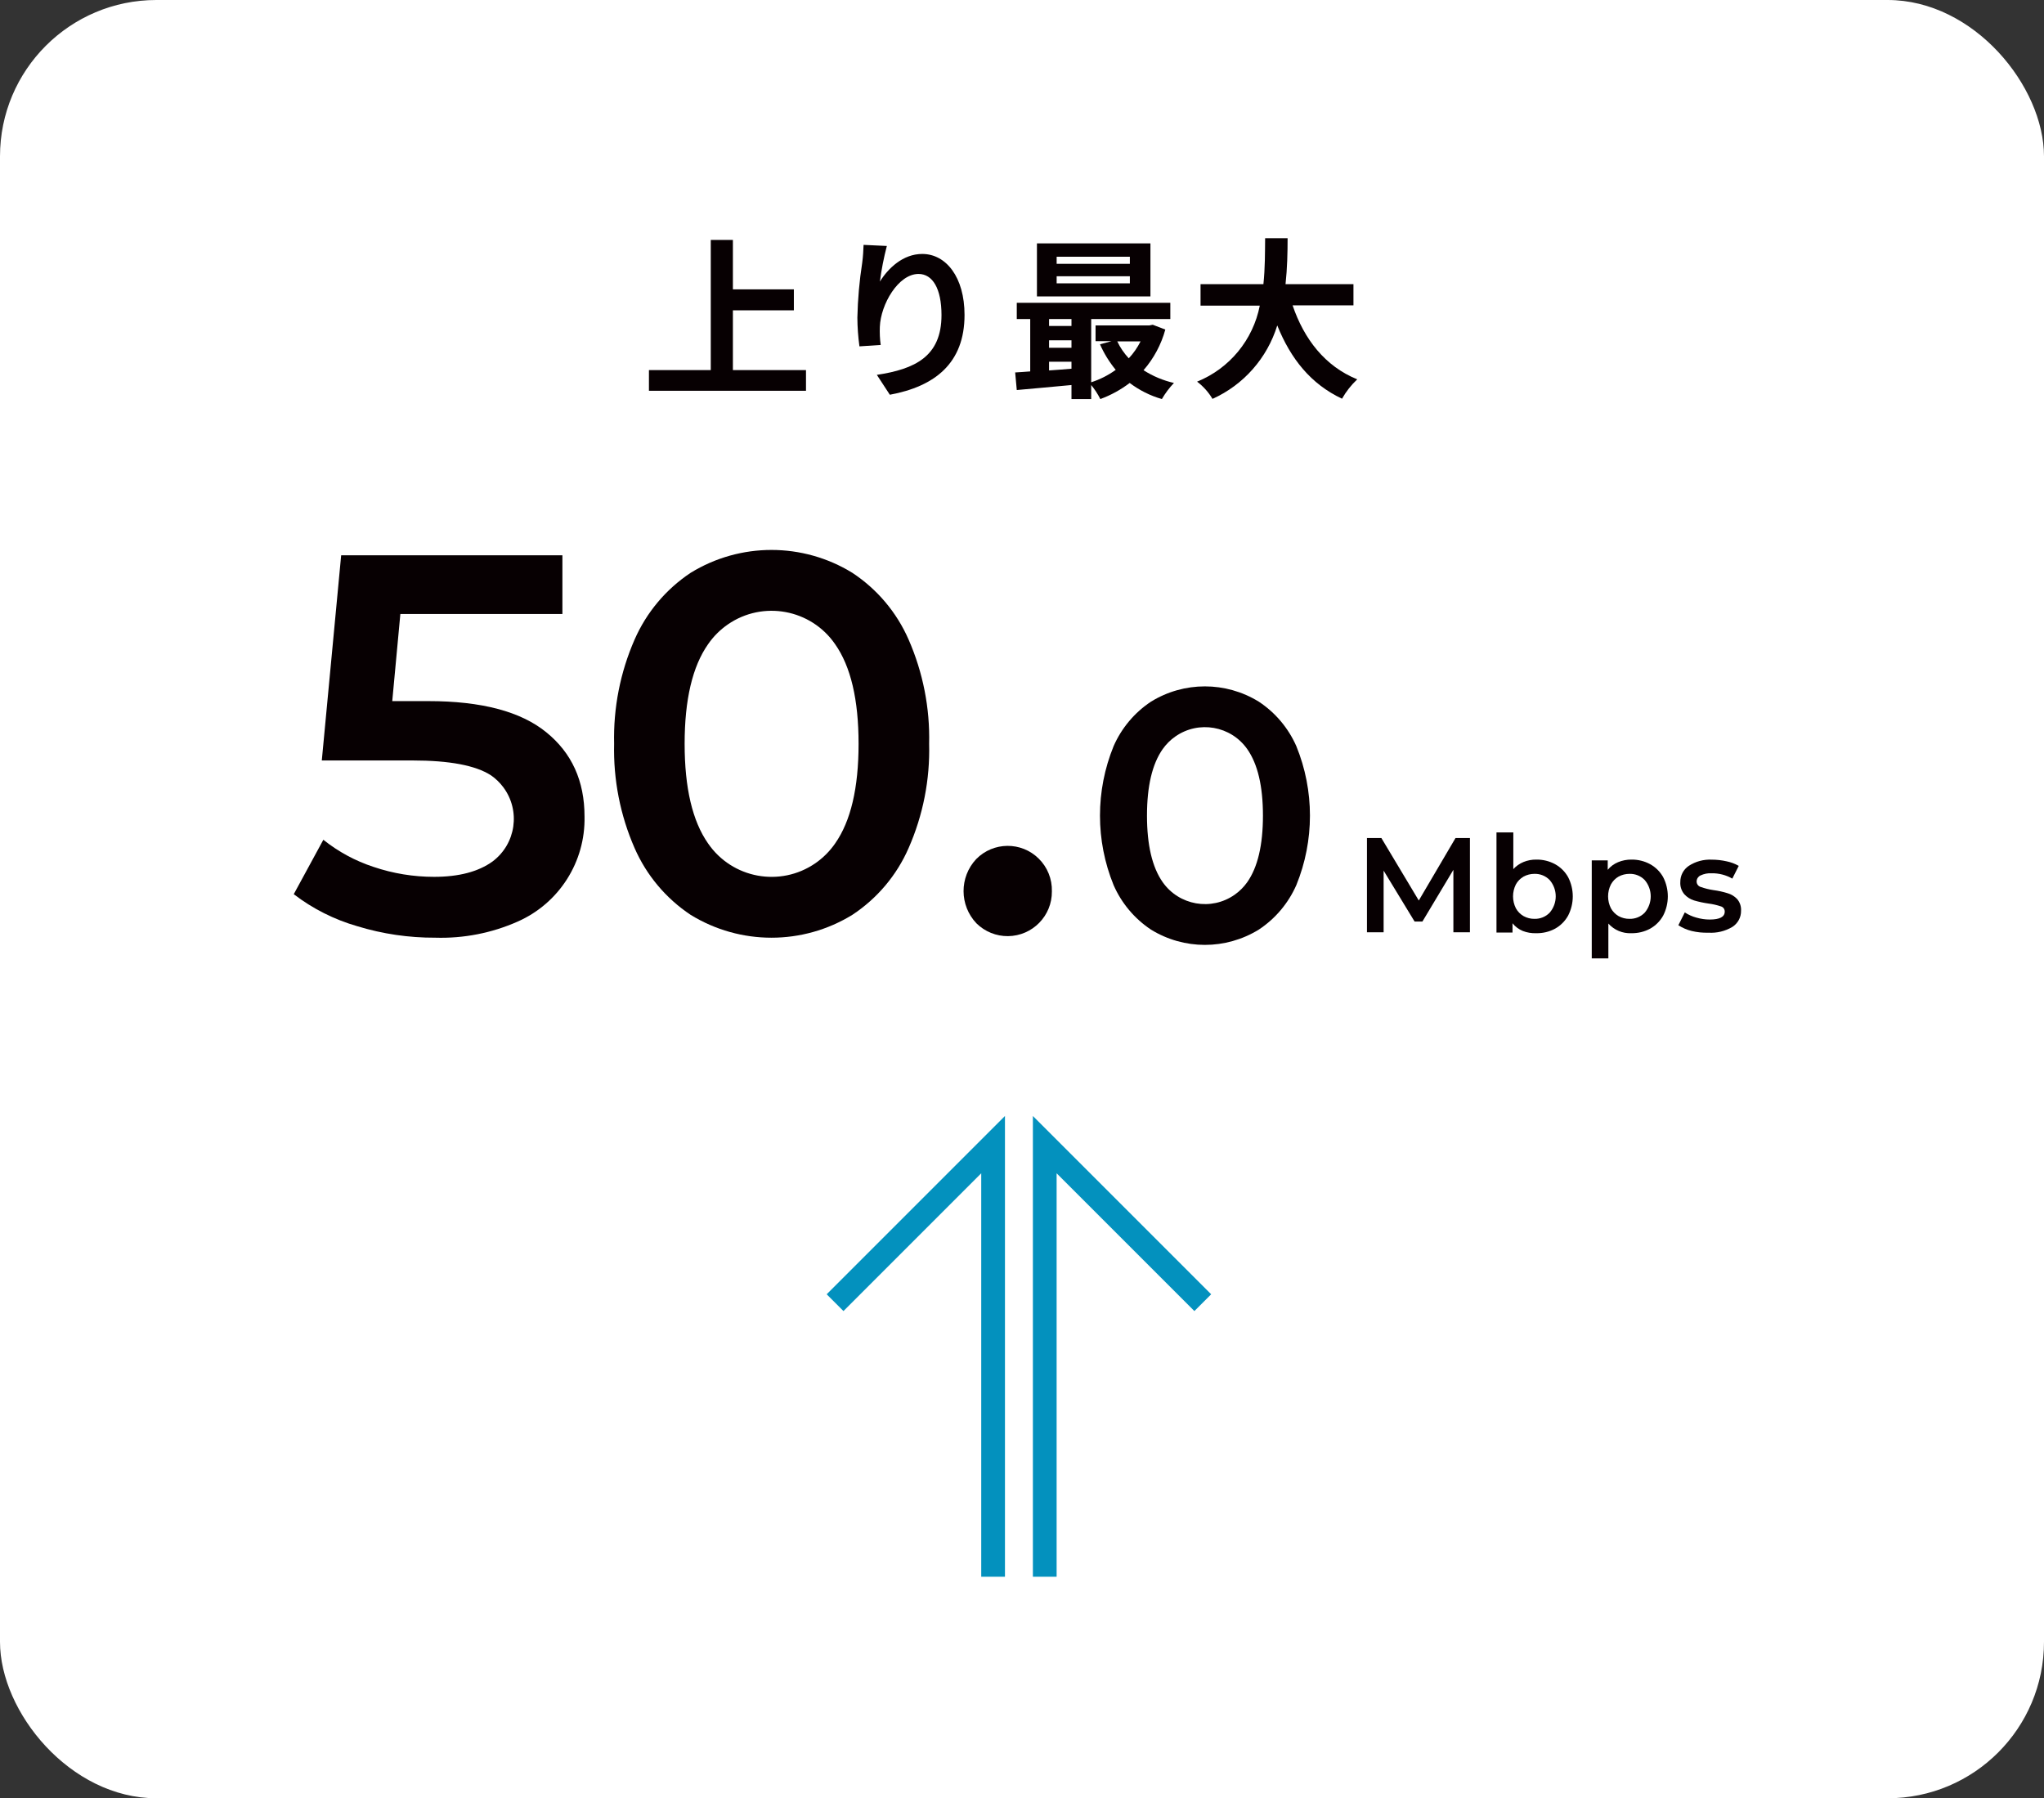<?xml version="1.0" encoding="UTF-8"?><svg id="_レイヤー_1" xmlns="http://www.w3.org/2000/svg" viewBox="0 0 355.7 312.92"><rect x="0" y="0" width="355.7" height="312.92" fill="#333333" stroke="none"/><defs><style>.cls-1{fill:none;stroke:#0391be;stroke-miterlimit:10;stroke-width:4.13px;}.cls-2{fill:#fff;}.cls-3{fill:#070002;}</style></defs><rect class="cls-2" width="355.7" height="312.92" rx="27.21" ry="27.21"/><path class="cls-3" d="M252.92,162.23v-10.87l-5.39,9h-1.36l-5.39-8.86v10.73h-2.9v-16.4h2.51l6.51,10.87,6.39-10.87h2.51v16.4h-2.88Z"/><path class="cls-3" d="M270.62,150.38c.95.52,1.73,1.3,2.26,2.24,1.09,2.11,1.09,4.61,0,6.72-.53.95-1.31,1.73-2.26,2.26-1,.54-2.13.81-3.27.79-.8.03-1.6-.1-2.35-.39-.7-.29-1.32-.75-1.79-1.34v1.62h-2.79v-17.43h2.93v6.39c.49-.54,1.1-.96,1.77-1.24.71-.29,1.47-.43,2.23-.42,1.14-.02,2.27.26,3.27.8ZM269.68,158.81c1.4-1.63,1.4-4.04,0-5.67-.69-.72-1.66-1.11-2.66-1.08-.66,0-1.31.16-1.89.48-.56.32-1.03.8-1.34,1.37-.65,1.3-.65,2.83,0,4.13.31.57.78,1.05,1.34,1.37.58.32,1.23.49,1.89.48,1,.03,1.97-.36,2.66-1.08Z"/><path class="cls-3" d="M287.16,150.38c.95.52,1.73,1.3,2.26,2.24,1.09,2.11,1.09,4.61,0,6.72-.53.95-1.31,1.73-2.26,2.26-1,.54-2.13.81-3.27.79-1.52.07-2.99-.55-4-1.68v6.06h-2.89v-17.05h2.78v1.64c.48-.59,1.1-1.04,1.8-1.33.75-.31,1.54-.46,2.35-.45,1.13-.01,2.24.26,3.23.8ZM286.22,158.81c1.39-1.64,1.39-4.03,0-5.67-.69-.72-1.66-1.11-2.66-1.08-.66,0-1.32.16-1.9.48-.56.32-1.02.8-1.33,1.37-.65,1.3-.65,2.83,0,4.13.31.57.77,1.04,1.33,1.37.58.32,1.24.49,1.9.48,1,.03,1.97-.36,2.66-1.08Z"/><path class="cls-3" d="M294.38,162c-.82-.2-1.6-.54-2.31-1l1.12-2.23c.61.4,1.29.71,2,.9.76.22,1.54.34,2.33.34,1.75,0,2.62-.46,2.62-1.38.01-.42-.26-.8-.67-.91-.7-.23-1.41-.4-2.14-.49-.85-.12-1.69-.3-2.52-.54-.65-.2-1.23-.57-1.69-1.07-.5-.59-.76-1.35-.71-2.12-.02-1.14.54-2.21,1.49-2.84,1.19-.77,2.59-1.14,4-1.07.86,0,1.73.1,2.57.29.74.15,1.45.42,2.11.79l-1.12,2.22c-1.09-.63-2.33-.95-3.59-.93-.67-.04-1.34.09-1.95.38-.39.18-.65.57-.67,1-.02.46.27.87.71,1,.72.25,1.46.44,2.22.55.83.11,1.66.29,2.46.54.63.18,1.2.53,1.65,1,.49.57.74,1.31.69,2.06.02,1.14-.56,2.2-1.52,2.81-1.25.74-2.7,1.09-4.15,1-.99.03-1.97-.07-2.93-.3Z"/><path class="cls-3" d="M140.26,64.39v3.61h-27.33v-3.6h10.76v-22.65h3.85v8.6h10.61v3.65h-10.61v10.4h12.72Z"/><path class="cls-3" d="M154.33,42.8c-.53,2.04-.94,4.11-1.21,6.2,1.42-2.29,4-4.81,7.37-4.81,4.15,0,7.36,4.05,7.36,10.61,0,8.41-5.17,12.44-13,13.89l-2.26-3.46c6.62-1,11.25-3.19,11.25-10.4,0-4.6-1.54-7.16-4-7.16-3.52,0-6.58,5.29-6.73,9.2-.04,1.06,0,2.11.15,3.16l-3.7.24c-.23-1.66-.35-3.33-.36-5,.07-3.19.35-6.38.84-9.53.15-1.08.21-2.28.24-3.13l4.05.19Z"/><path class="cls-3" d="M202.79,57.35c-.72,2.61-2.01,5.03-3.79,7.07,1.62,1.04,3.41,1.79,5.29,2.22-.81.85-1.51,1.79-2.1,2.8-2.02-.58-3.92-1.53-5.6-2.8-1.55,1.18-3.28,2.13-5.11,2.8-.44-.87-.97-1.69-1.59-2.44v2.44h-3.43v-2.44c-3.45.33-6.88.63-9.52.87l-.28-3.06c.79-.06,1.69-.09,2.62-.18v-9.11h-2.34v-2.83h26.72v2.83h-13.77v11c1.53-.49,2.97-1.22,4.27-2.16-1.11-1.35-2.04-2.85-2.74-4.45l2-.54h-2.77v-2.74h9.35l.6-.12,2.19.84ZM200.2,51.58h-19.75v-9.23h19.75v9.23ZM182.56,55.52v1.2h3.9v-1.2h-3.9ZM182.56,60.52h3.9v-1.3h-3.9v1.3ZM182.56,64.46c1.26-.09,2.58-.18,3.9-.3v-1.22h-3.9v1.52ZM196.62,44.68h-12.74v1.23h12.74v-1.23ZM196.62,48.07h-12.74v1.23h12.74v-1.23ZM194.43,59.41c.51,1.08,1.19,2.07,2,2.94.82-.87,1.51-1.87,2.05-2.94h-4.05Z"/><path class="cls-3" d="M224.94,53.14c2,5.87,5.63,10.59,11.25,12.87-1.05.98-1.94,2.12-2.65,3.37-5.44-2.56-8.93-6.95-11.27-12.75-1.75,5.68-5.85,10.34-11.27,12.78-.69-1.16-1.6-2.18-2.68-3,5.64-2.28,9.74-7.26,10.91-13.23h-10.31v-3.73h10.94c.3-2.83.27-5.56.3-8h3.91c0,2.47-.06,5.23-.36,8h11.82v3.69h-10.59Z"/><path class="cls-3" d="M95.06,127.42c4.44,3.59,6.66,8.47,6.66,14.66.17,7.88-4.41,15.09-11.62,18.28-4.51,2-9.41,2.96-14.34,2.81-4.6.02-9.19-.65-13.59-2-4-1.15-7.75-3.04-11.05-5.57l5.15-9.47c2.6,2.08,5.56,3.68,8.73,4.72,3.39,1.15,6.96,1.73,10.54,1.73,4.31,0,7.7-.89,10.17-2.67,4.09-3.06,4.92-8.85,1.87-12.93-.6-.8-1.32-1.5-2.15-2.07-2.67-1.72-7.21-2.58-13.63-2.58h-15.8l3.37-35.7h38.5v10.21h-28.2l-1.41,15.16h6.28c9.25,0,16.09,1.81,20.52,5.42Z"/><path class="cls-3" d="M120.18,159.19c-4.3-2.86-7.68-6.89-9.75-11.62-2.5-5.71-3.71-11.91-3.56-18.14-.15-6.23,1.06-12.42,3.56-18.13,2.07-4.73,5.45-8.76,9.75-11.62,8.63-5.31,19.52-5.31,28.15,0,4.32,2.85,7.72,6.88,9.79,11.62,2.5,5.71,3.72,11.9,3.57,18.13.16,6.24-1.06,12.43-3.57,18.14-2.07,4.74-5.47,8.77-9.79,11.62-8.63,5.31-19.52,5.31-28.15,0ZM145.33,146.77c2.72-3.87,4.08-9.65,4.08-17.34s-1.36-13.46-4.08-17.33c-4.2-6.11-12.56-7.65-18.66-3.45-1.35.93-2.52,2.1-3.45,3.45-2.72,3.87-4.08,9.65-4.08,17.33,0,7.68,1.36,13.46,4.08,17.34,4.2,6.11,12.56,7.65,18.66,3.45,1.35-.93,2.52-2.1,3.45-3.45Z"/><path class="cls-3" d="M169.93,160.68c-2.98-3.13-3-8.04-.05-11.19,2.98-3.03,7.85-3.07,10.87-.09,1.53,1.5,2.36,3.57,2.3,5.71.04,4.26-3.37,7.74-7.63,7.79-2.05.02-4.03-.78-5.49-2.22Z"/><path class="cls-3" d="M200.29,161.76c-2.86-1.9-5.12-4.59-6.5-7.74-3.16-7.75-3.16-16.43,0-24.18,1.38-3.15,3.64-5.84,6.5-7.74,5.75-3.55,13.02-3.55,18.77,0,2.88,1.9,5.14,4.59,6.53,7.74,3.16,7.75,3.16,16.43,0,24.18-1.39,3.15-3.65,5.84-6.53,7.74-5.75,3.55-13.02,3.55-18.77,0ZM217.06,153.49c1.81-2.59,2.72-6.44,2.72-11.56,0-5.12-.91-8.97-2.72-11.56-2.85-4.07-8.47-5.06-12.54-2.2-.86.6-1.6,1.35-2.2,2.2-1.81,2.59-2.72,6.44-2.72,11.56s.91,8.97,2.72,11.56c2.85,4.07,8.47,5.06,12.54,2.2.86-.6,1.6-1.35,2.2-2.2Z"/><polyline class="cls-1" points="145.32 226.68 172.82 199.18 172.82 274.37"/><polyline class="cls-1" points="209.31 226.68 181.81 199.18 181.81 274.37"/></svg>